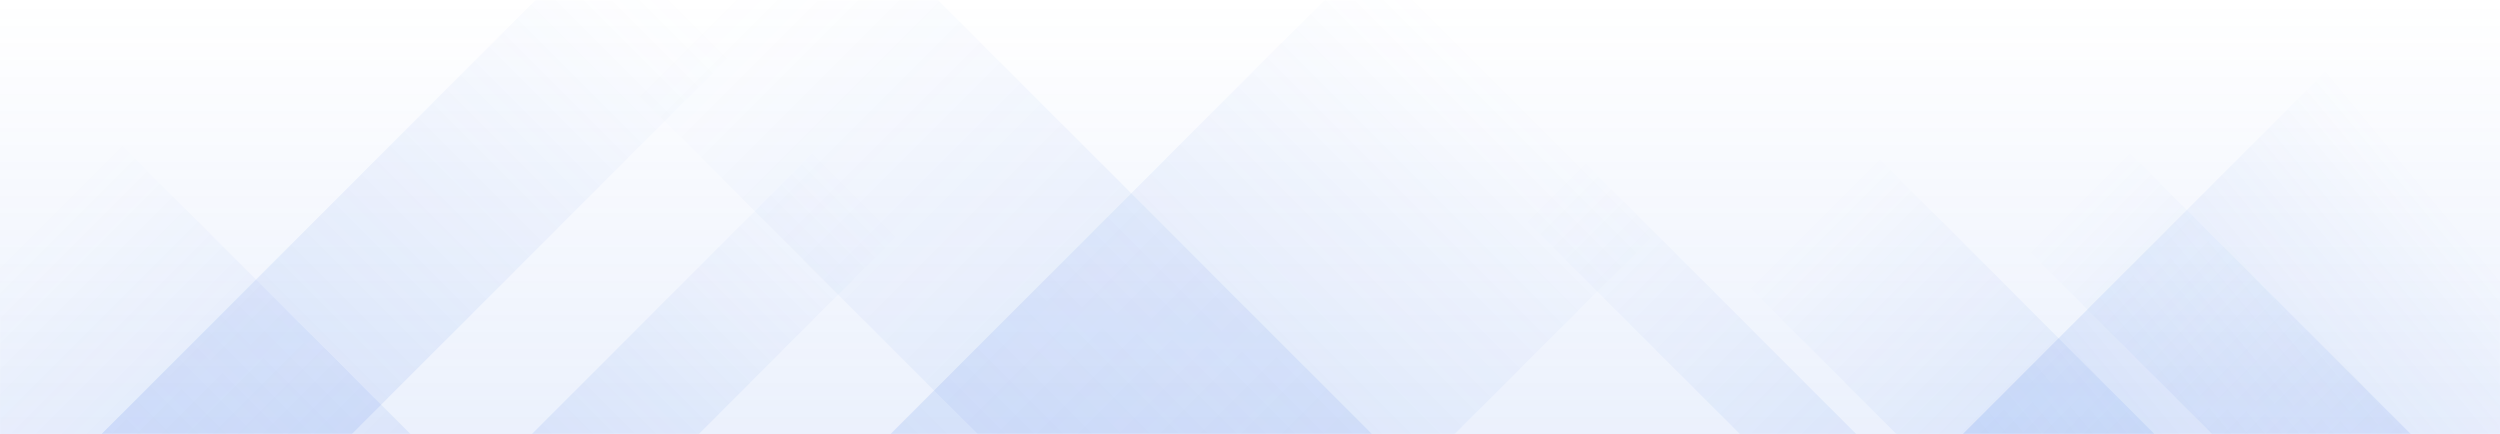 <?xml version="1.0" encoding="UTF-8"?>
<svg width="1440px" height="250px" viewBox="0 0 1440 250" version="1.1" xmlns="http://www.w3.org/2000/svg" xmlns:xlink="http://www.w3.org/1999/xlink">
    <!-- Generator: Sketch 52.2 (67145) - http://www.bohemiancoding.com/sketch -->
    <title>pattern-fworks-light</title>
    <desc>Created with Sketch.</desc>
    <defs>
        <linearGradient x1="50%" y1="0.002%" x2="50%" y2="99.954%" id="linearGradient-1">
            <stop stop-color="#3973E6" offset="0%"></stop>
            <stop stop-color="#3973E6" stop-opacity="0" offset="99.998%"></stop>
        </linearGradient>
        <rect id="path-2" x="0" y="0" width="1440" height="250"></rect>
        <linearGradient x1="35.715%" y1="50%" x2="100%" y2="50%" id="linearGradient-4">
            <stop stop-color="#3973E6" offset="0%"></stop>
            <stop stop-color="#3973E6" stop-opacity="0" offset="100%"></stop>
        </linearGradient>
        <linearGradient x1="35.715%" y1="50%" x2="77.329%" y2="51.364%" id="linearGradient-5">
            <stop stop-color="#3973E6" offset="0%"></stop>
            <stop stop-color="#3973E6" stop-opacity="0" offset="100%"></stop>
        </linearGradient>
        <linearGradient x1="35.715%" y1="50%" x2="85.729%" y2="50%" id="linearGradient-6">
            <stop stop-color="#3973E6" offset="0%"></stop>
            <stop stop-color="#3973E6" stop-opacity="0" offset="100%"></stop>
        </linearGradient>
    </defs>
    <g id="pattern-fworks-light" stroke="none" stroke-width="1" fill="none" fill-rule="evenodd">
        <g>
            <mask id="mask-3" fill="white">
                <use xlink:href="#path-2"></use>
            </mask>
            <use id="Mask" fill-opacity="0.1" fill="url(#linearGradient-1)" transform="translate(720, 125) rotate(-180) translate(-720, -125) " xlink:href="#path-2"></use>
            <g id="Group" mask="url(#mask-3)" fill-opacity="0.15">
                <g transform="translate(-146, -66)">
                    <rect id="Rectangle-Copy" fill="url(#linearGradient-4)" transform="translate(1366, 369.355) scale(1, -1) rotate(135) translate(-1366, -369.355) " x="1116" y="316.818" width="500" height="105.073"></rect>
                    <polygon id="Rectangle-Copy-3" fill="url(#linearGradient-4)" transform="translate(1518.825, 357.453) scale(1, -1) rotate(135) translate(-1518.825, -357.453) " points="1268.307 316.999 1769.344 316.999 1769.344 397.907 1268.307 397.907"></polygon>
                    <polygon id="Rectangle-Copy-2" fill="url(#linearGradient-4)" transform="translate(915.671, 408.991) scale(1, -1) rotate(135) translate(-915.671, -408.991) " points="420.029 328.709 1411.314 328.709 1411.314 489.273 420.029 489.273"></polygon>
                    <polygon id="Rectangle-Copy-4" fill="url(#linearGradient-4)" transform="translate(1259.561, 393.893) scale(1, -1) rotate(135) translate(-1259.561, -393.893) " points="946.699 370.193 1572.422 370.193 1572.422 417.594 946.699 417.594"></polygon>
                    <rect id="Rectangle-Copy" fill="url(#linearGradient-4)" transform="translate(463.589, 352.835) scale(-1, -1) rotate(135) translate(-463.589, -352.835) " x="213.589" y="318.858" width="500" height="67.954"></rect>
                    <polygon id="Rectangle-Copy-3" fill="url(#linearGradient-4)" transform="translate(291.75, 300.821) scale(-1, -1) rotate(135) translate(-291.75, -300.821) " points="-47.157 249.866 630.657 249.866 630.657 351.775 -47.157 351.775"></polygon>
                    <polygon id="Rectangle-Copy-5" fill="url(#linearGradient-5)" transform="translate(1432.556, 336.801) scale(-1, -1) rotate(135) translate(-1432.556, -336.801) " points="1082.391 211.81 1782.721 211.81 1782.721 461.791 1082.391 461.791"></polygon>
                    <polygon id="Rectangle-Copy-5" fill="url(#linearGradient-6)" transform="translate(346, 411.831) scale(1, -1) rotate(135) translate(-346, -411.831) " points="-49.021 318.341 741.021 318.341 741.021 505.321 -49.021 505.321"></polygon>
                    <polygon id="Rectangle-Copy-4" fill="url(#linearGradient-4)" transform="translate(771.567, 365.862) scale(-1, -1) rotate(135) translate(-771.567, -365.862) " points="421.204 250.982 1121.93 250.982 1121.93 480.741 421.204 480.741"></polygon>
                </g>
            </g>
        </g>
    </g>
</svg>